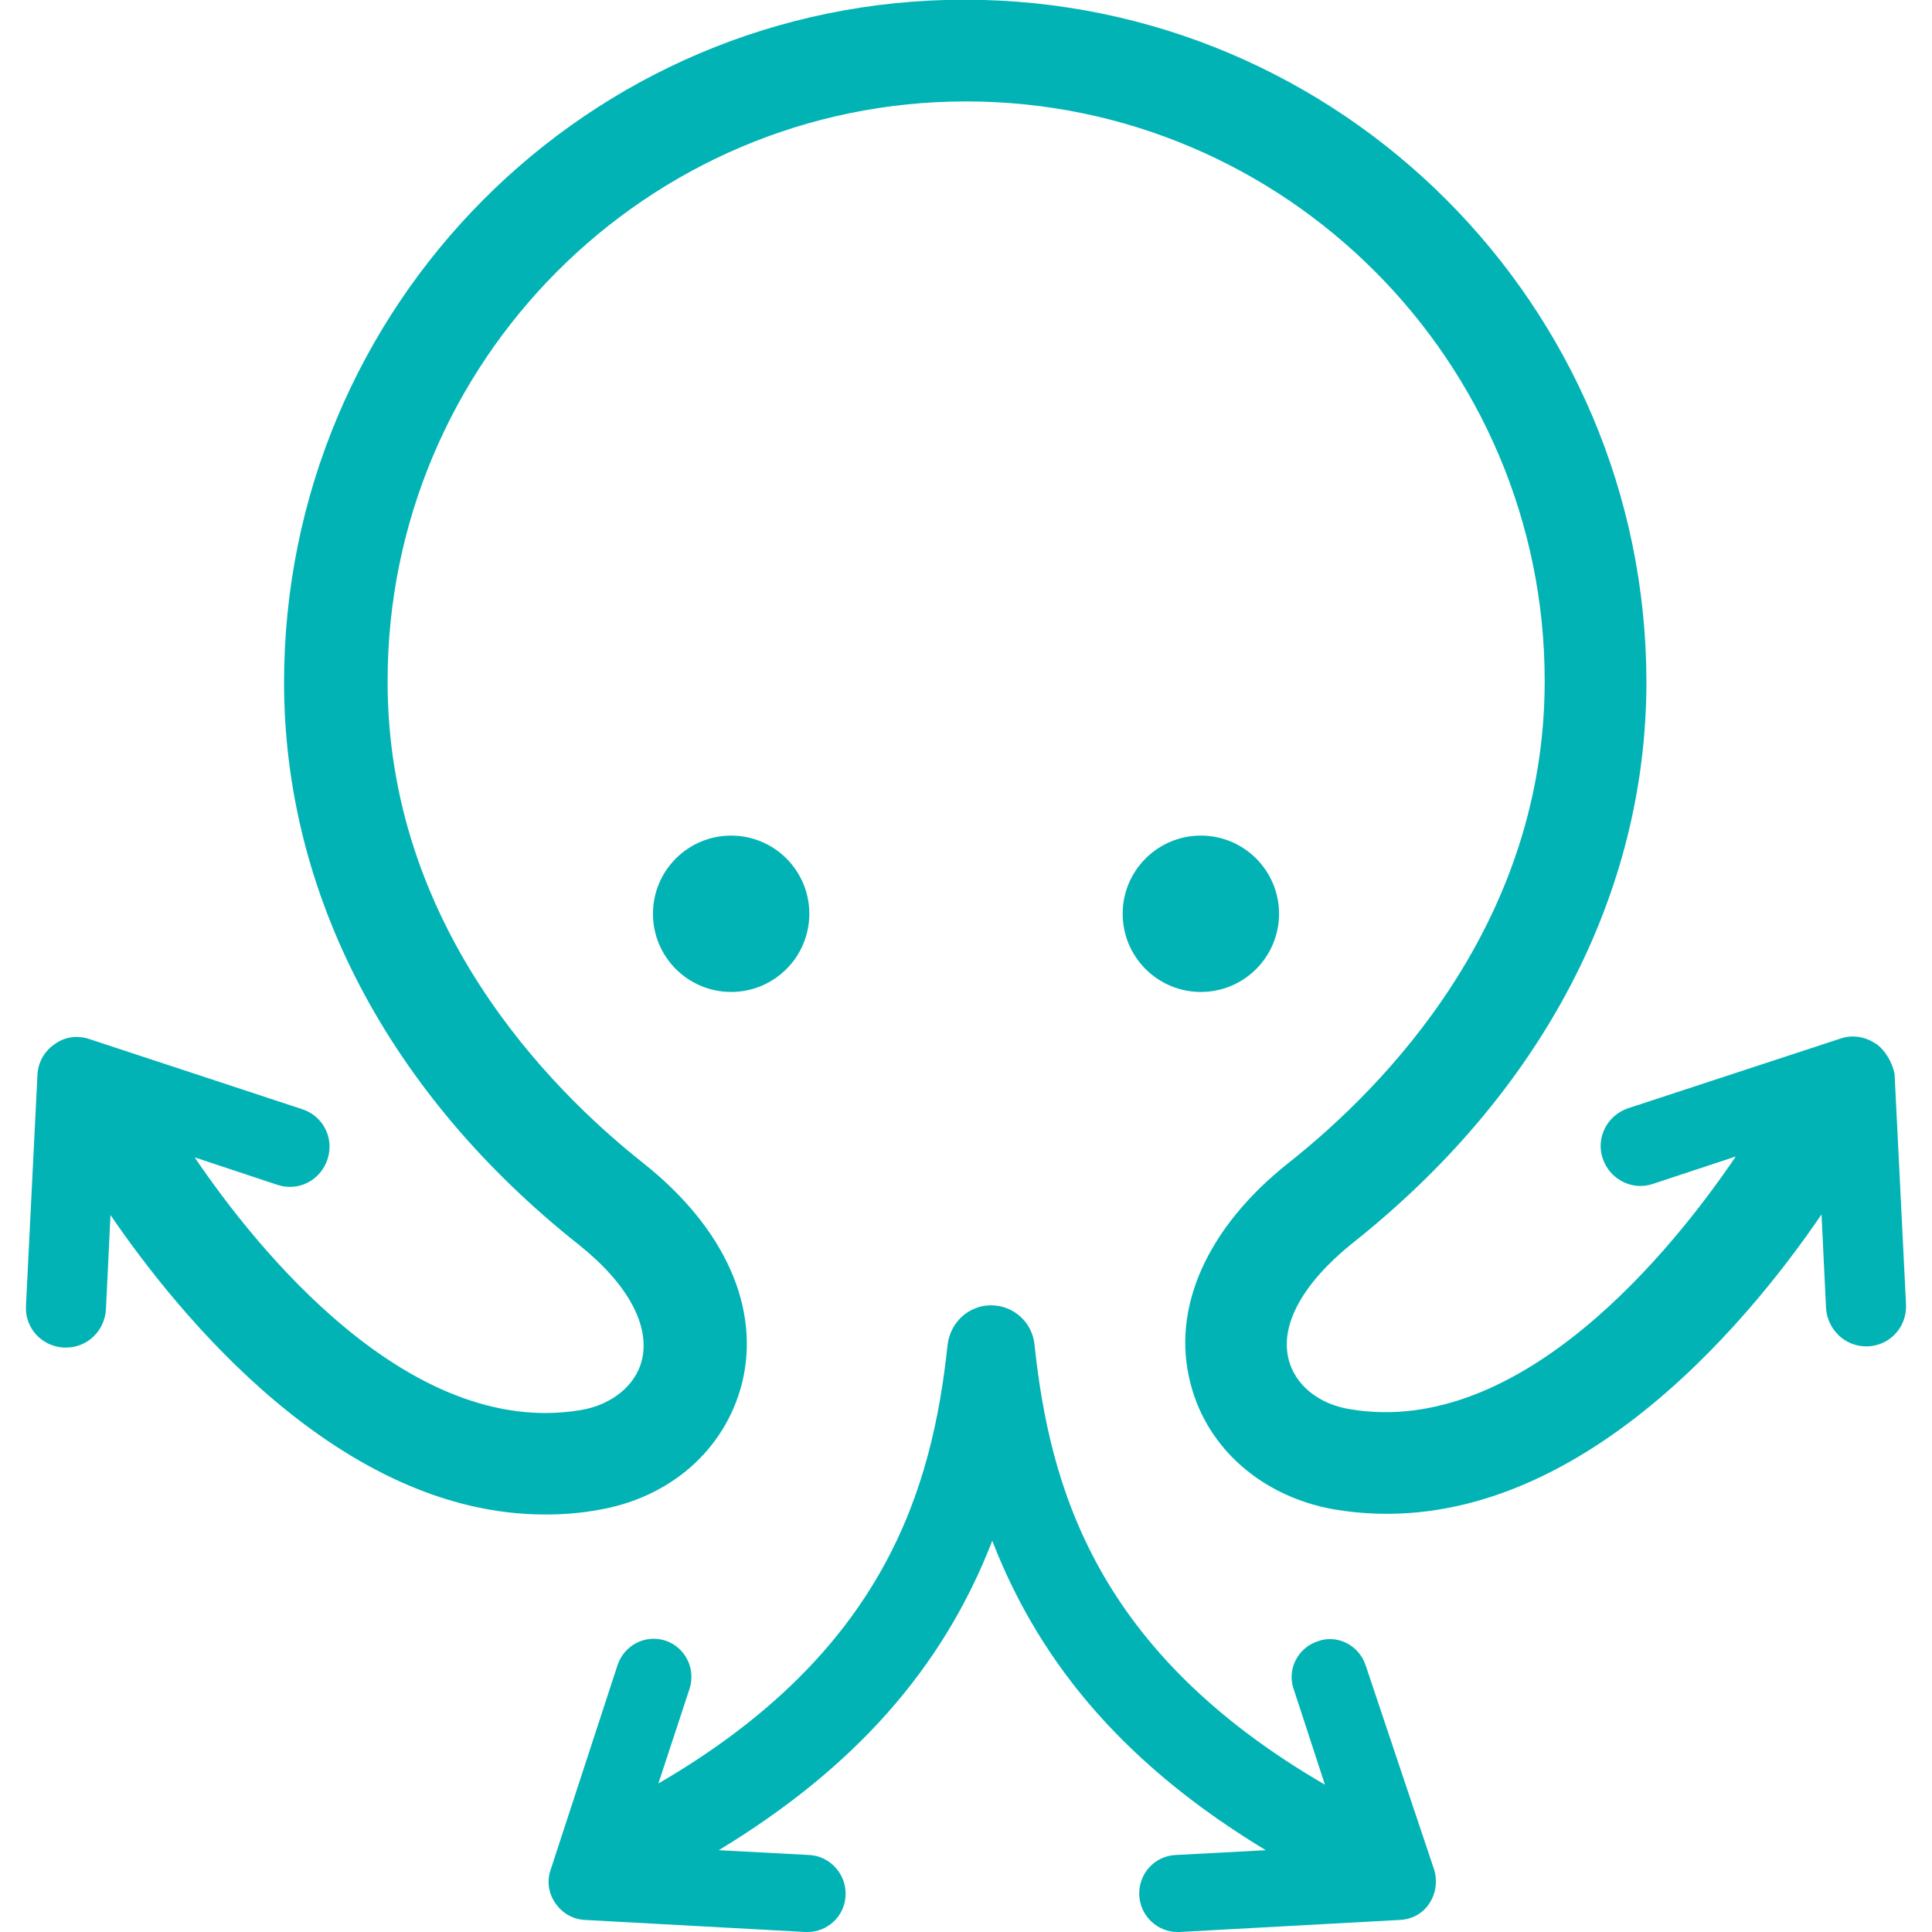 <?xml version="1.0" encoding="UTF-8"?><svg xmlns="http://www.w3.org/2000/svg" viewBox="0 0 64 64"><title>WP All Import icon - Uncanny Automator</title><g id="a"><rect width="64" height="64" style="fill:none;"/></g><g id="b"><path d="M24.22,32.86c1.43,0,2.59-1.16,2.59-2.59s-1.16-2.59-2.59-2.59-2.59,1.16-2.59,2.59,1.16,2.59,2.59,2.59Z" style="fill:#02b3b6;"/><path d="M39.78,32.86c1.43,0,2.59-1.16,2.59-2.59s-1.16-2.59-2.59-2.59-2.59,1.16-2.59,2.59,1.16,2.59,2.59,2.59Z" style="fill:#02b3b6;"/><path d="M62.13,34.57c-.34-.23-.77-.3-1.15-.17l-7.04,2.31c-.7,.23-1.08,.98-.85,1.66,.23,.7,.98,1.08,1.66,.85l2.75-.91c-2.04,3.01-7.08,9.34-12.79,8.37-1.04-.17-1.81-.81-2.02-1.64-.3-1.15,.47-2.53,2.09-3.84,6.3-4.99,9.76-11.6,9.76-18.62-.02-12.46-10.13-22.59-22.59-22.59S9.41,10.13,9.41,22.61c0,7.01,3.47,13.63,9.76,18.62,1.62,1.29,2.38,2.68,2.09,3.84-.21,.83-1,1.47-2.02,1.64-5.7,.96-10.76-5.37-12.79-8.37l2.74,.91c.7,.23,1.43-.15,1.66-.85,.23-.7-.15-1.44-.85-1.66l-7.04-2.32c-.4-.13-.81-.08-1.15,.17-.34,.23-.55,.6-.57,1.02l-.38,7.65c-.04,.74,.53,1.34,1.25,1.38h.08c.7,0,1.28-.55,1.32-1.27l.15-3.12c2.25,3.29,7.6,9.92,14.4,9.92,.57,0,1.15-.04,1.75-.15,2.38-.4,4.19-1.98,4.76-4.16,.64-2.51-.55-5.18-3.26-7.33-3.17-2.51-8.47-7.92-8.47-15.95C12.83,11.98,21.43,3.36,32,3.36s19.17,8.62,19.17,19.2c0,8.03-5.3,13.44-8.47,15.95-2.72,2.15-3.92,4.84-3.26,7.33,.55,2.15,2.38,3.74,4.75,4.16,7.62,1.29,13.72-6.2,16.15-9.77l.15,3.1c.04,.7,.62,1.27,1.32,1.27h.08c.74-.04,1.28-.66,1.25-1.38l-.38-7.65c-.08-.38-.3-.77-.62-1Z" style="fill:#02b3b6; fill-rule:evenodd;"/><path d="M45.24,55.17c-.22-.67-.94-1.04-1.59-.8-.67,.22-1.03,.95-.79,1.6l1.03,3.15c-7.56-4.39-9.11-9.8-9.62-14.57-.07-.75-.7-1.31-1.44-1.31s-1.35,.56-1.44,1.31c-.51,4.75-2.06,10.16-9.58,14.53l1.03-3.13c.22-.67-.14-1.38-.79-1.6-.67-.22-1.37,.15-1.59,.8l-2.22,6.79c-.13,.38-.07,.78,.16,1.11,.23,.33,.58,.53,.97,.55l7.31,.4h.07c.67,0,1.23-.53,1.26-1.2,.04-.71-.51-1.31-1.19-1.35l-3.01-.16c4.47-2.71,7.42-6.01,9.06-10.25,1.64,4.24,4.58,7.54,9.06,10.25l-3,.16c-.7,.04-1.23,.64-1.19,1.35,.04,.67,.6,1.2,1.26,1.2h.07l7.31-.4c.4-.02,.76-.22,.97-.55,.22-.33,.27-.75,.16-1.11l-2.27-6.77Z" style="fill:#02b3b6; fill-rule:evenodd;"/></g></svg>